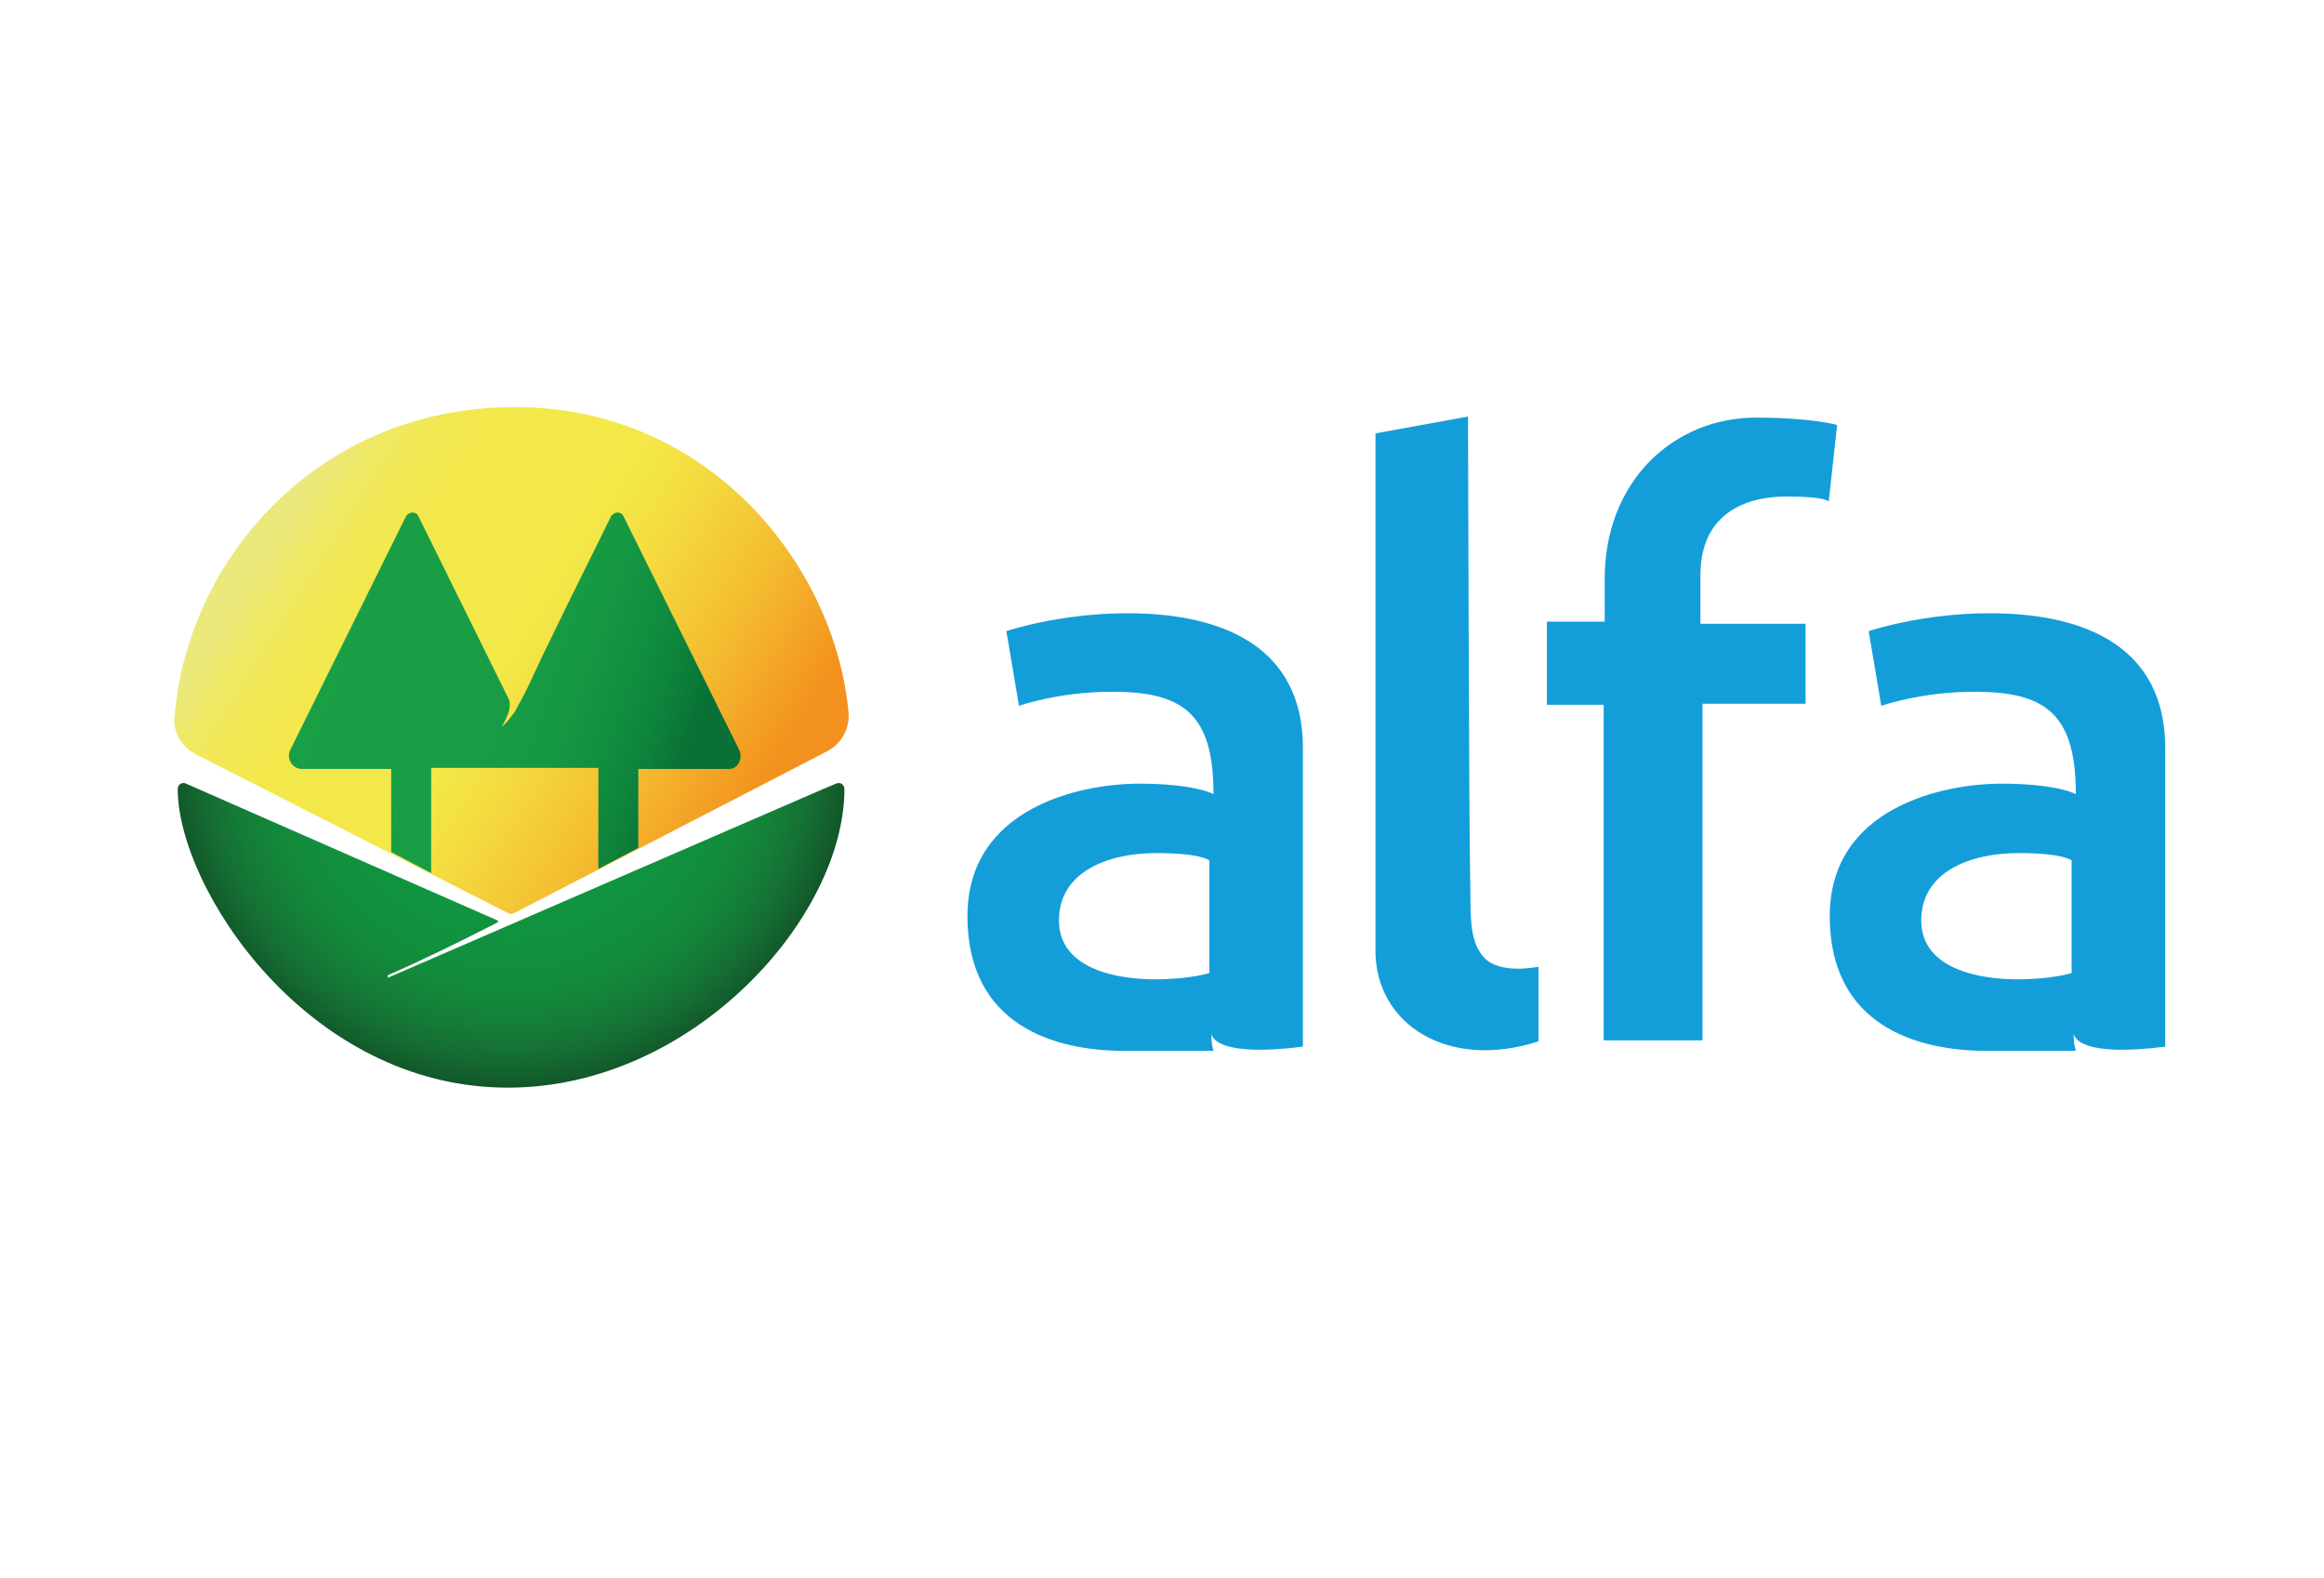 <?xml version="1.0" encoding="utf-8"?>
<!-- Generator: Adobe Illustrator 27.3.1, SVG Export Plug-In . SVG Version: 6.00 Build 0)  -->
<svg version="1.1" id="Camada_1" xmlns="http://www.w3.org/2000/svg" xmlns:xlink="http://www.w3.org/1999/xlink" x="0px" y="0px"
	 viewBox="0 0 221 150" style="enable-background:new 0 0 221 150;" xml:space="preserve">
<style type="text/css">
	.st0{fill:#139EDA;}
	.st1{fill:url(#background-2_00000067206739792603416780000017225058858131186111_);}
	.st2{fill:url(#background-1_00000149367201380401402540000002438266283012441741_);}
	.st3{fill:url(#arvores_00000142142271174396744350000007633530699145729417_);}
</style>
<g id="Alfa">
	<g id="alfa">
		<path class="st0" d="M189.2,58.3c-6.5,0-11.5,1.7-11.5,1.7l1.2,7.1c0,0,4.5-1.6,10.3-1.3c5.7,0.3,8.2,2.6,8.2,9.7c0,0-1.7-1-7.1-1
			S174,76.7,174,87.1s8.3,12.8,14.9,12.8c6.6,0,8.5,0,8.5,0c-0.2-0.7-0.2-1-0.2-1.7c0,0.5,0.8,2.3,8.7,1.3c0,0,0-19.5,0-28.6
			C205.8,61.9,198.9,58.3,189.2,58.3z M197,92.5c0,0-1.8,0.6-5.2,0.6s-9.1-0.9-9.1-5.6s4.8-6.4,9.2-6.4s5.1,0.7,5.1,0.7V92.5z"/>
		<path class="st0" d="M152.5,98.9h9.4v-32h9.8v-7.6h-10c0,0,0-0.4,0-4.6c0-5.9,4.3-7.5,8.2-7.5s4,0.5,4,0.5l0.8-7.3
			c0,0-2.4-0.7-7.7-0.7c-7.9,0-14.4,6.1-14.4,15.3v4.1h-5.5V67h5.4V98.9z"/>
		<path class="st0" d="M139.6,39.6l-8.8,1.6c0,0,0,42.3,0,49.2s6.8,11.4,15.5,8.6v-7.1c0,0-3.7,0.8-5.2-0.9s-1.2-4.1-1.3-7.9
			C139.7,79.3,139.6,39.6,139.6,39.6z"/>
		<path class="st0" d="M107.2,58.3c-6.5,0-11.5,1.7-11.5,1.7l1.2,7.1c0,0,4.5-1.6,10.3-1.3c5.7,0.3,8.2,2.6,8.2,9.7c0,0-1.7-1-7.1-1
			S92,76.7,92,87.1s8.3,12.8,14.9,12.8s8.5,0,8.5,0c-0.2-0.7-0.2-1-0.2-1.7c0,0.5,0.8,2.3,8.7,1.3c0,0,0-19.5,0-28.6
			C123.8,61.9,116.9,58.3,107.2,58.3z M115,92.5c0,0-1.8,0.6-5.2,0.6c-3.4,0-9.1-0.9-9.1-5.6s4.8-6.4,9.2-6.4c4.4,0,5.1,0.7,5.1,0.7
			V92.5z"/>
	</g>
	<g id="design">
		
			<radialGradient id="background-2_00000139282703884156644610000009634728708950496645_" cx="48.522" cy="78.728" r="32.13" gradientTransform="matrix(1 0 0 -1 0 150)" gradientUnits="userSpaceOnUse">
			<stop  offset="0" style="stop-color:#109640"/>
			<stop  offset="0.454" style="stop-color:#109540"/>
			<stop  offset="0.617" style="stop-color:#11903E"/>
			<stop  offset="0.734" style="stop-color:#13883B"/>
			<stop  offset="0.828" style="stop-color:#147C38"/>
			<stop  offset="0.908" style="stop-color:#156D33"/>
			<stop  offset="0.979" style="stop-color:#135C2C"/>
			<stop  offset="1" style="stop-color:#12562A"/>
		</radialGradient>
		<path id="background-2" style="fill:url(#background-2_00000139282703884156644610000009634728708950496645_);" d="M79.5,74.5
			L78.3,75l0,0L37,92.9c-0.1,0.1-0.2-0.1-0.1-0.2c3.2-1.4,6.7-3.1,10.4-5c0.1,0,0.1-0.2,0-0.2l-29.6-13c-0.4-0.2-0.8,0.1-0.8,0.5
			c0,9.4,12.3,28.4,31.4,28.4c17.6,0,32-16.2,32-28.4C80.3,74.6,79.9,74.3,79.5,74.5z"/>
		
			<linearGradient id="background-1_00000076596793452310738760000014822630135193734815_" gradientUnits="userSpaceOnUse" x1="27.842" y1="101.512" x2="77.734" y2="69.747" gradientTransform="matrix(1 0 0 -1 0 150)">
			<stop  offset="0" style="stop-color:#EBE87C"/>
			<stop  offset="1.287913e-02" style="stop-color:#ECE876"/>
			<stop  offset="6.056370e-02" style="stop-color:#EFE863"/>
			<stop  offset="0.12" style="stop-color:#F2E854"/>
			<stop  offset="0.202" style="stop-color:#F3E84B"/>
			<stop  offset="0.423" style="stop-color:#F3E848"/>
			<stop  offset="0.511" style="stop-color:#F4DD41"/>
			<stop  offset="0.69" style="stop-color:#F4BD30"/>
			<stop  offset="0.876" style="stop-color:#F3911E"/>
		</linearGradient>
		<path id="background-1" style="fill:url(#background-1_00000076596793452310738760000014822630135193734815_);" d="M49,38.7
			c18.3,0,30.4,14.9,31.7,29.1c0.1,1.5-0.7,2.9-2,3.6L48.9,86.8c-0.2,0.1-0.4,0.1-0.6,0L18.6,71.7c-1.3-0.7-2.2-2.1-2-3.6
			C17.8,53.3,30.1,38.7,49,38.7z"/>
		
			<linearGradient id="arvores_00000066484463471777328370000014213864422217513911_" gradientUnits="userSpaceOnUse" x1="29.321" y1="91.345" x2="66.952" y2="78.181" gradientTransform="matrix(1 0 0 -1 0 150)">
			<stop  offset="0" style="stop-color:#199F46"/>
			<stop  offset="0.479" style="stop-color:#189D45"/>
			<stop  offset="0.652" style="stop-color:#169843"/>
			<stop  offset="0.775" style="stop-color:#118E40"/>
			<stop  offset="0.874" style="stop-color:#0D813B"/>
			<stop  offset="0.958" style="stop-color:#097135"/>
		</linearGradient>
		<path id="arvores" style="fill:url(#arvores_00000066484463471777328370000014213864422217513911_);" d="M70.3,71.3l-11-22.2
			c-0.2-0.5-0.9-0.5-1.2,0l-4.2,8.5l0,0l0,0l-1.8,3.7c-1.1,2.2-2,4.4-2.9,5.9L49,67.6l0,0c-0.5,0.7-0.9,1.2-1.3,1.5
			c0.2-0.3,0.5-0.9,0.7-1.5c0.1-0.4,0.1-0.8,0-1.1l-8.6-17.4c-0.2-0.5-0.9-0.5-1.2,0l-11,22.2c-0.4,0.8,0.2,1.8,1.1,1.8h8.5V81
			l3.8,2V73h5.3h5.3h5.3v9.6l3.8-2v-7.5h8.5C70.1,73.2,70.7,72.2,70.3,71.3z"/>
	</g>
</g>
</svg>
